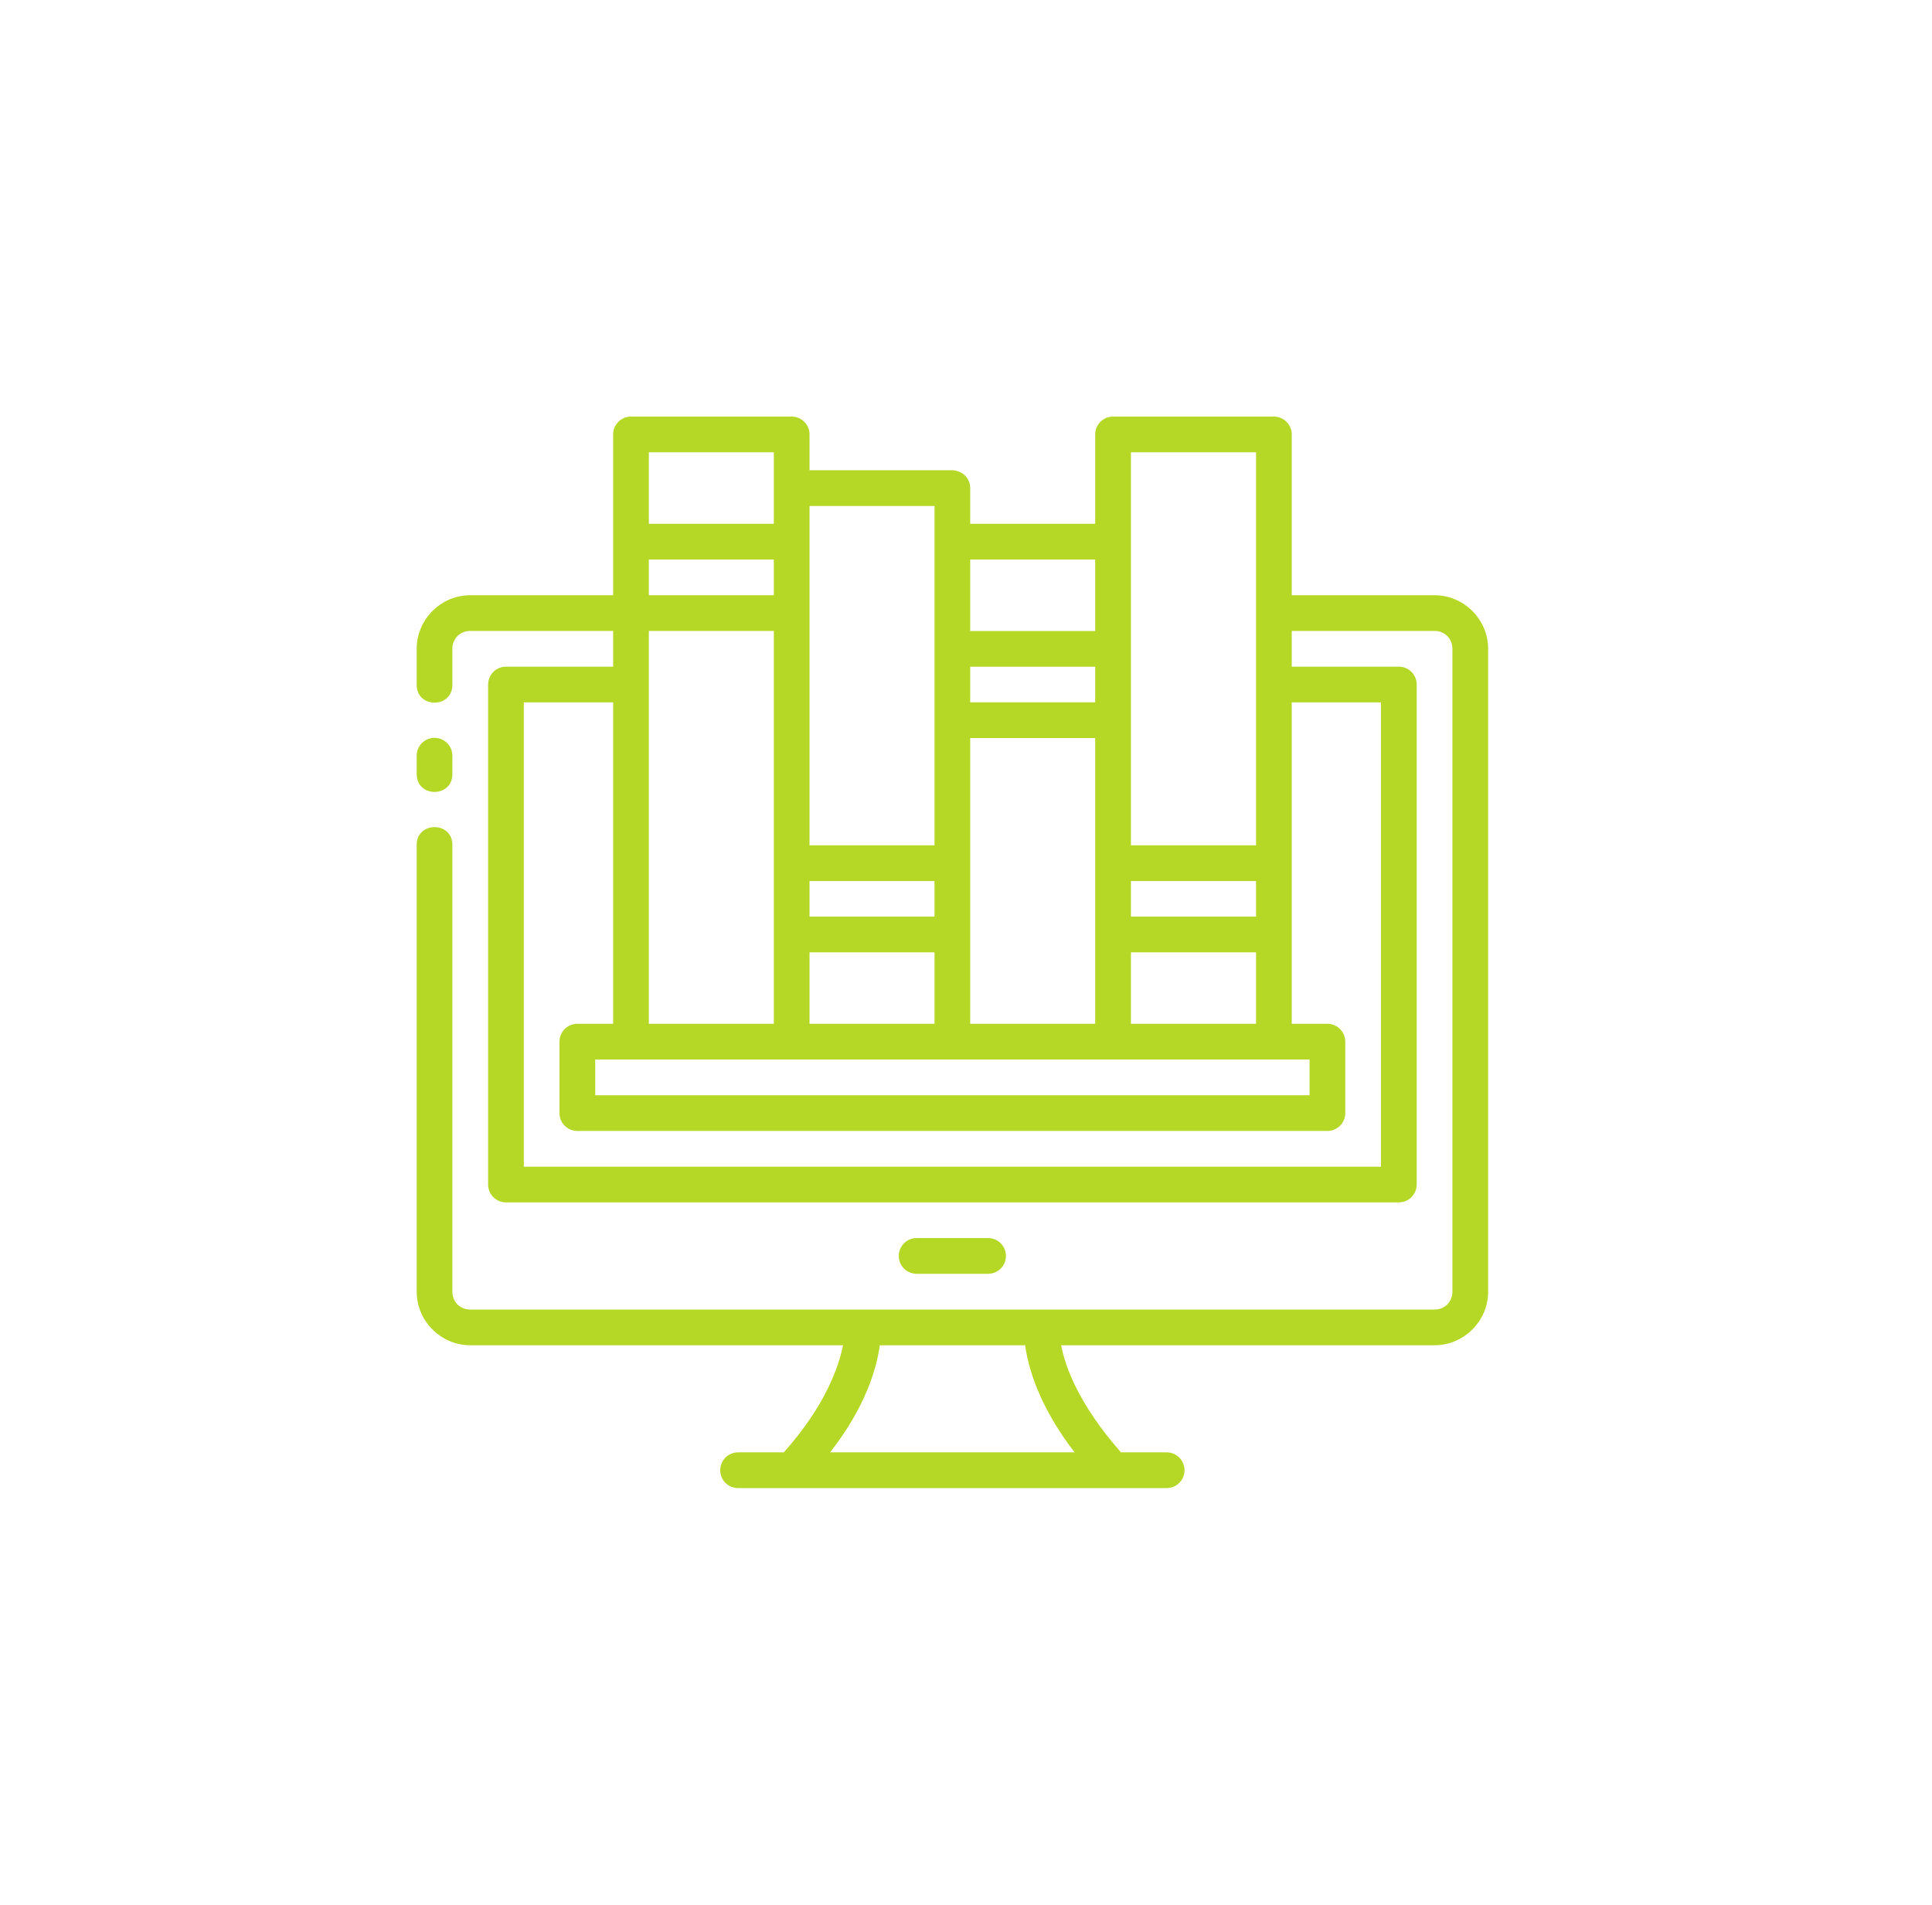 <svg width="71" height="70" viewBox="0 0 71 70" fill="none" xmlns="http://www.w3.org/2000/svg">
<path d="M23.186 15.309C23.012 15.309 22.846 15.379 22.723 15.503C22.6 15.626 22.532 15.793 22.533 15.967V21.874H17.281C16.202 21.874 15.313 22.763 15.313 23.842V25.155C15.3 26.043 16.638 26.043 16.625 25.155V23.842C16.625 23.468 16.907 23.186 17.281 23.186H22.533V24.499H18.594C18.231 24.499 17.938 24.793 17.938 25.155V43.53C17.938 43.892 18.231 44.186 18.594 44.186H51.406C51.769 44.186 52.062 43.892 52.063 43.53V25.155C52.062 24.793 51.769 24.499 51.406 24.499H47.471V23.186H52.719C53.094 23.186 53.375 23.468 53.375 23.842V47.468C53.375 47.842 53.094 48.124 52.719 48.124H17.281C16.906 48.124 16.625 47.842 16.625 47.468V31.061C16.638 30.174 15.3 30.174 15.313 31.061V47.468C15.313 48.547 16.202 49.436 17.281 49.436H30.982C30.823 50.223 30.337 51.651 28.805 53.372H27.124C26.76 53.372 26.468 53.665 26.468 54.029C26.468 54.392 26.76 54.685 27.124 54.685H42.874C43.237 54.685 43.53 54.392 43.53 54.029C43.53 53.665 43.237 53.372 42.874 53.372H41.195C39.62 51.582 39.142 50.199 38.996 49.436H52.719C53.798 49.436 54.688 48.547 54.688 47.468V23.842C54.688 22.763 53.798 21.874 52.719 21.874H47.471V15.967C47.472 15.881 47.455 15.795 47.422 15.715C47.389 15.635 47.34 15.562 47.279 15.501C47.218 15.44 47.145 15.391 47.065 15.358C46.985 15.325 46.899 15.308 46.813 15.309H40.908C40.821 15.308 40.735 15.325 40.655 15.358C40.575 15.391 40.502 15.439 40.44 15.5C40.379 15.562 40.33 15.634 40.297 15.715C40.264 15.795 40.247 15.881 40.248 15.967V19.247H35.655V17.935C35.656 17.597 35.401 17.315 35.031 17.281H29.75V15.967C29.75 15.881 29.734 15.795 29.701 15.715C29.668 15.635 29.619 15.562 29.558 15.501C29.497 15.44 29.424 15.391 29.344 15.358C29.264 15.325 29.178 15.308 29.091 15.309H23.186ZM23.845 16.622H28.438V19.247H23.845V16.622ZM41.561 16.622H46.159V31.064H41.561V16.622ZM29.75 18.594H34.343V31.064H29.75V18.594ZM23.845 20.561H28.438V21.874H23.845V20.561ZM35.655 20.561H40.248V23.189H35.655V20.561ZM23.845 23.186H28.438V37.622H23.845V23.186ZM35.655 24.501H40.248V25.809H35.655V24.501ZM19.25 25.811H22.533V37.622H21.22C21.133 37.622 21.047 37.639 20.967 37.672C20.887 37.704 20.814 37.753 20.753 37.814C20.691 37.875 20.643 37.948 20.61 38.028C20.576 38.108 20.56 38.194 20.56 38.281V40.907C20.56 40.994 20.578 41.079 20.611 41.159C20.645 41.238 20.693 41.31 20.755 41.371C20.816 41.432 20.889 41.48 20.968 41.513C21.048 41.545 21.134 41.562 21.22 41.561H48.779C48.953 41.562 49.12 41.493 49.243 41.371C49.367 41.248 49.437 41.082 49.438 40.907V38.281C49.438 38.195 49.421 38.109 49.388 38.029C49.355 37.949 49.307 37.876 49.245 37.815C49.184 37.753 49.111 37.705 49.031 37.672C48.951 37.639 48.865 37.622 48.779 37.622H47.471V25.811H50.75V42.874H19.25V25.811ZM15.959 27.115C15.597 27.12 15.308 27.418 15.313 27.78V28.436C15.3 29.324 16.638 29.324 16.625 28.436V27.78C16.63 27.41 16.328 27.109 15.959 27.115ZM35.655 27.122H40.248V37.623H35.655V27.122ZM29.75 32.377H34.343V33.684H29.75V32.377ZM41.561 32.377H46.159V33.684H41.561V32.377ZM29.75 34.997H34.343V37.623H29.75V34.997ZM41.561 34.997H46.159V37.623H41.561V34.997ZM21.874 38.935H48.125V40.249H21.874V38.935ZM33.686 45.497C33.323 45.497 33.03 45.79 33.03 46.154C33.03 46.517 33.323 46.81 33.686 46.81H36.311C36.675 46.81 36.968 46.517 36.968 46.154C36.968 45.79 36.675 45.497 36.311 45.497H33.686ZM32.333 49.436H37.672C37.783 50.226 38.166 51.66 39.491 53.372H30.505C31.844 51.663 32.225 50.227 32.333 49.436Z" fill="#B5D827"/>
</svg>

